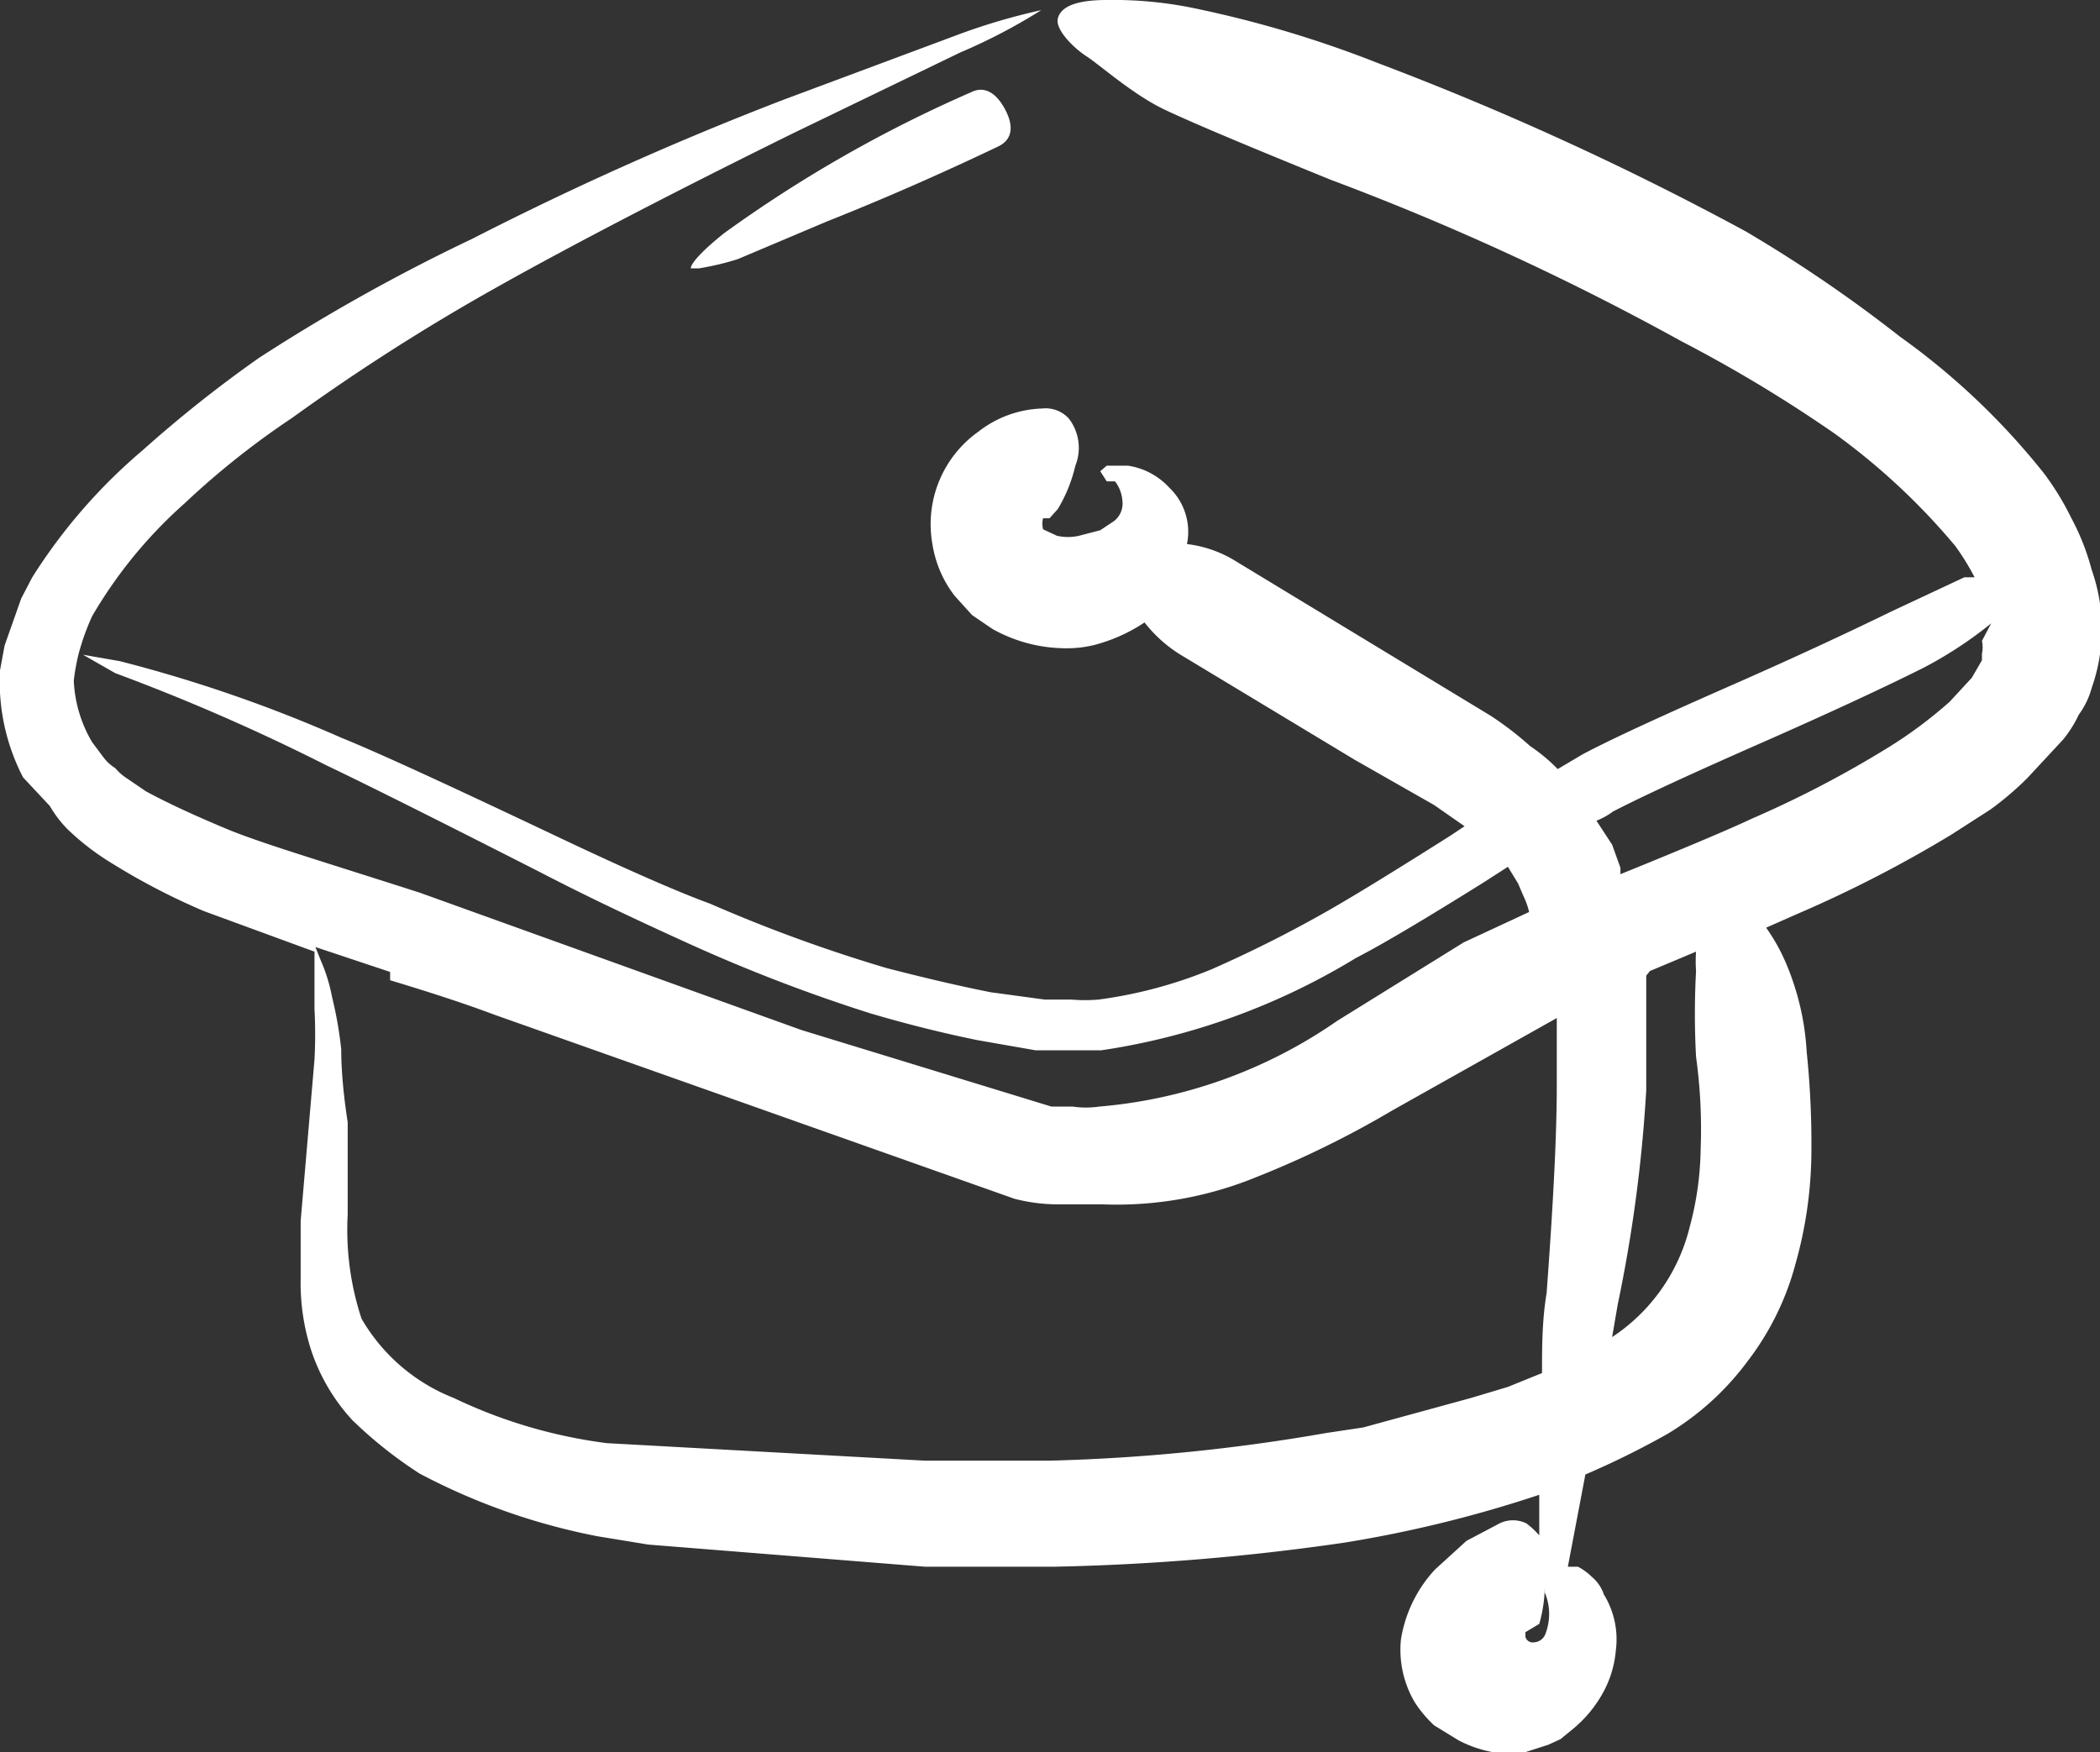 <svg id="Layer_1" data-name="Layer 1" xmlns="http://www.w3.org/2000/svg" width="22.77" height="19" viewBox="0 0 22.77 19"><rect x="0" y="0" width="22.77" height="19" fill="#333333" stroke="none"/><defs><style>.cls-1{fill:#fff;fill-rule:evenodd;}</style></defs><title>Untitled-7</title><path class="cls-1" d="M2,5.46A5,5,0,0,0,1,6.68a2.6,2.6,0,0,0-.15.42,2.33,2.33,0,0,0-.05.28A1.43,1.43,0,0,0,1,8.05l.12.16a.47.47,0,0,0,.13.12.58.58,0,0,0,.14.12l.19.13c.22.12.52.26.88.41s1,.34,2.09.69l4.14,1.49L11.4,12l.23,0a1,1,0,0,0,.29,0,5.3,5.3,0,0,0,2.58-.93l1.37-.85.71-.33a.84.84,0,0,0-.06-.17l-.06-.14-.11-.18-.28.18c-.61.38-1.06.65-1.37.81a7.38,7.38,0,0,1-2.76,1l-.71,0-.63-.11c-.44-.09-.82-.19-1.16-.29a17.73,17.73,0,0,1-2-.77c-.55-.25-1.08-.5-1.58-.76Q4.17,8.6,3.54,8.3a22.12,22.12,0,0,0-2.29-1L.9,7.1l.4.07A15.38,15.38,0,0,1,3.7,8c.42.17,1.22.54,2.4,1.1.74.35,1.27.58,1.6.7a16.48,16.48,0,0,0,1.92.7c.35.09.72.18,1.12.26l.59.08.29,0a1.8,1.8,0,0,0,.29,0,4.9,4.9,0,0,0,1.23-.33,13.74,13.74,0,0,0,1.27-.64q.42-.24,1.32-.81l.15-.1-.33-.23-.86-.49L12.8,7.1a1.48,1.48,0,0,1-.39-.35l0,0a1.79,1.79,0,0,1-.46.22,1.21,1.21,0,0,1-.38.06,1.63,1.63,0,0,1-.81-.21l-.22-.15-.19-.21a1.23,1.23,0,0,1-.24-.56,1.23,1.23,0,0,1,.5-1.22,1.18,1.18,0,0,1,.69-.25.34.34,0,0,1,.29.11.52.52,0,0,1,.07.51,1.63,1.63,0,0,1-.19.47l-.09.1-.07,0,0,0a.24.24,0,0,0,0,.12l0,0,0,0,.15.07a.54.54,0,0,0,.24,0l.23-.06.15-.1a.24.24,0,0,0,.09-.22.39.39,0,0,0-.08-.21L12,5.22l-.07-.11L12,5.05l.1,0,.13,0a.76.76,0,0,1,.45.24.66.66,0,0,1,.19.61h0a1.29,1.29,0,0,1,.52.18l2.77,1.68a3.5,3.5,0,0,1,.43.33,1.89,1.89,0,0,1,.3.25l.27-.16c.34-.18.89-.43,1.64-.76s1.32-.6,1.71-.79l.79-.37.11,0,0,0a2.65,2.65,0,0,0-.21-.34,7.21,7.21,0,0,0-1.31-1.22,15.26,15.26,0,0,0-1.66-1,28.63,28.63,0,0,0-3.8-1.75c-.86-.35-1.46-.6-1.8-.76S11.92.7,11.78.61,11.44.32,11.47.2,11.65,0,12,0a4.33,4.33,0,0,1,1,.1,12.07,12.07,0,0,1,1.93.58,32.47,32.47,0,0,1,4,1.83A15.23,15.23,0,0,1,20.6,3.65a7.71,7.71,0,0,1,1.56,1.48,3,3,0,0,1,.3.49,2.56,2.56,0,0,1,.22.56,1.92,1.92,0,0,1,0,1.28.87.87,0,0,1-.14.29,1.28,1.28,0,0,1-.17.27l-.39.42a3.37,3.37,0,0,1-.4.34l-.42.27a13.53,13.53,0,0,1-1.67.86l-.34.15a2.05,2.05,0,0,1,.2.35,2.87,2.87,0,0,1,.24,1,9.66,9.66,0,0,1,.05,1.14,4.55,4.55,0,0,1-.17,1.15,3,3,0,0,1-.52,1.06,3,3,0,0,1-.87.79,9.22,9.22,0,0,1-.89.44l-.19,1,.11,0a.65.65,0,0,1,.15.11.42.42,0,0,1,.13.19.93.93,0,0,1,.13.61,1.15,1.15,0,0,1-.13.44,1.36,1.36,0,0,1-.36.43l-.11.09-.13.06-.31.1a1.29,1.29,0,0,1-.67-.15l-.26-.16a1.31,1.31,0,0,1-.21-.25,1.12,1.12,0,0,1-.15-.68,1.45,1.45,0,0,1,.37-.76l.34-.31.36-.19a.33.33,0,0,1,.29,0,.86.86,0,0,1,.14.13v0c0-.15,0-.3,0-.44a13.42,13.42,0,0,1-2.12.52,25.25,25.25,0,0,1-3.14.26c-.79,0-1.25,0-1.4,0l-3-.24-.55-.09a6.93,6.93,0,0,1-1.93-.68,4.65,4.65,0,0,1-.73-.58,2.08,2.08,0,0,1-.45-.77,2.37,2.37,0,0,1-.11-.76q0-.2,0-.63l.15-1.75a5.22,5.22,0,0,0,0-.55l0-.62-1.2-.44a7.34,7.34,0,0,1-1-.52,2.75,2.75,0,0,1-.48-.37,1.26,1.26,0,0,1-.19-.25L.25,8.43A2.26,2.26,0,0,1,0,7.27L.05,7l.18-.51.12-.23a6,6,0,0,1,1.2-1.38,13.72,13.72,0,0,1,1.26-1A20.09,20.09,0,0,1,5.12,2.59,34.86,34.86,0,0,1,8.5,1.08L10.35.39a6.8,6.8,0,0,1,.94-.28,6.18,6.18,0,0,1-.88.46l-1.8.87c-1.46.72-2.54,1.29-3.25,1.69a22.9,22.9,0,0,0-2.19,1.4A8.91,8.91,0,0,0,2,5.46ZM10.53,1c.14-.07.27,0,.37.19s.07.33-.08.4c-.65.31-1.27.58-1.85.81L8,2.81a3,3,0,0,1-.42.1l-.09,0c0-.05.11-.18.36-.38A14.33,14.33,0,0,1,10.53,1Zm-6.3,9.54-.81-.27.06.15a1.83,1.83,0,0,1,.12.39,4.28,4.28,0,0,1,.1.57c0,.07,0,.34.07.79v1a3.08,3.08,0,0,0,.15,1.13,2,2,0,0,0,1,.86,5.43,5.43,0,0,0,1.66.49l3.45.19q.43,0,1.35,0a20.36,20.36,0,0,0,3-.3l.4-.06,1.17-.32.4-.12.37-.15c0-.28,0-.57.05-.87.07-.95.11-1.7.11-2.25l0-.65v-.08l-1.78,1a10.51,10.51,0,0,1-1.49.73,4,4,0,0,1-1.67.29l-.43,0A1.88,1.88,0,0,1,11,13L5.35,11c-.32-.12-.69-.24-1.12-.37ZM21.59,6.76v0a4.37,4.37,0,0,1-.75.49c-.4.2-1,.48-1.75.81s-1.27.57-1.6.74a.77.77,0,0,1-.18.1l.17.26.09.25,0,.07c.74-.3,1.21-.5,1.42-.6a11.56,11.56,0,0,0,1.51-.79,4.82,4.82,0,0,0,.64-.48l.24-.26.11-.19,0-.07a.33.33,0,0,0,0-.14Zm-3.74,3.82h0c0,.14,0,.31,0,.5l0,.74a15.79,15.79,0,0,1-.31,2.33l-.06.35a2,2,0,0,0,.84-1.19,3.41,3.41,0,0,0,.12-.85,5.74,5.74,0,0,0-.05-1,8.62,8.62,0,0,1,0-.93,1.49,1.49,0,0,1,0-.21l-.5.21Zm-1.1,6.69,0-.1a1.53,1.53,0,0,1-.06.44l-.15.09h0l0,.05a.08.08,0,0,0,.09.06.14.14,0,0,0,.13-.1A.6.6,0,0,0,16.75,17.27Z"/></svg>